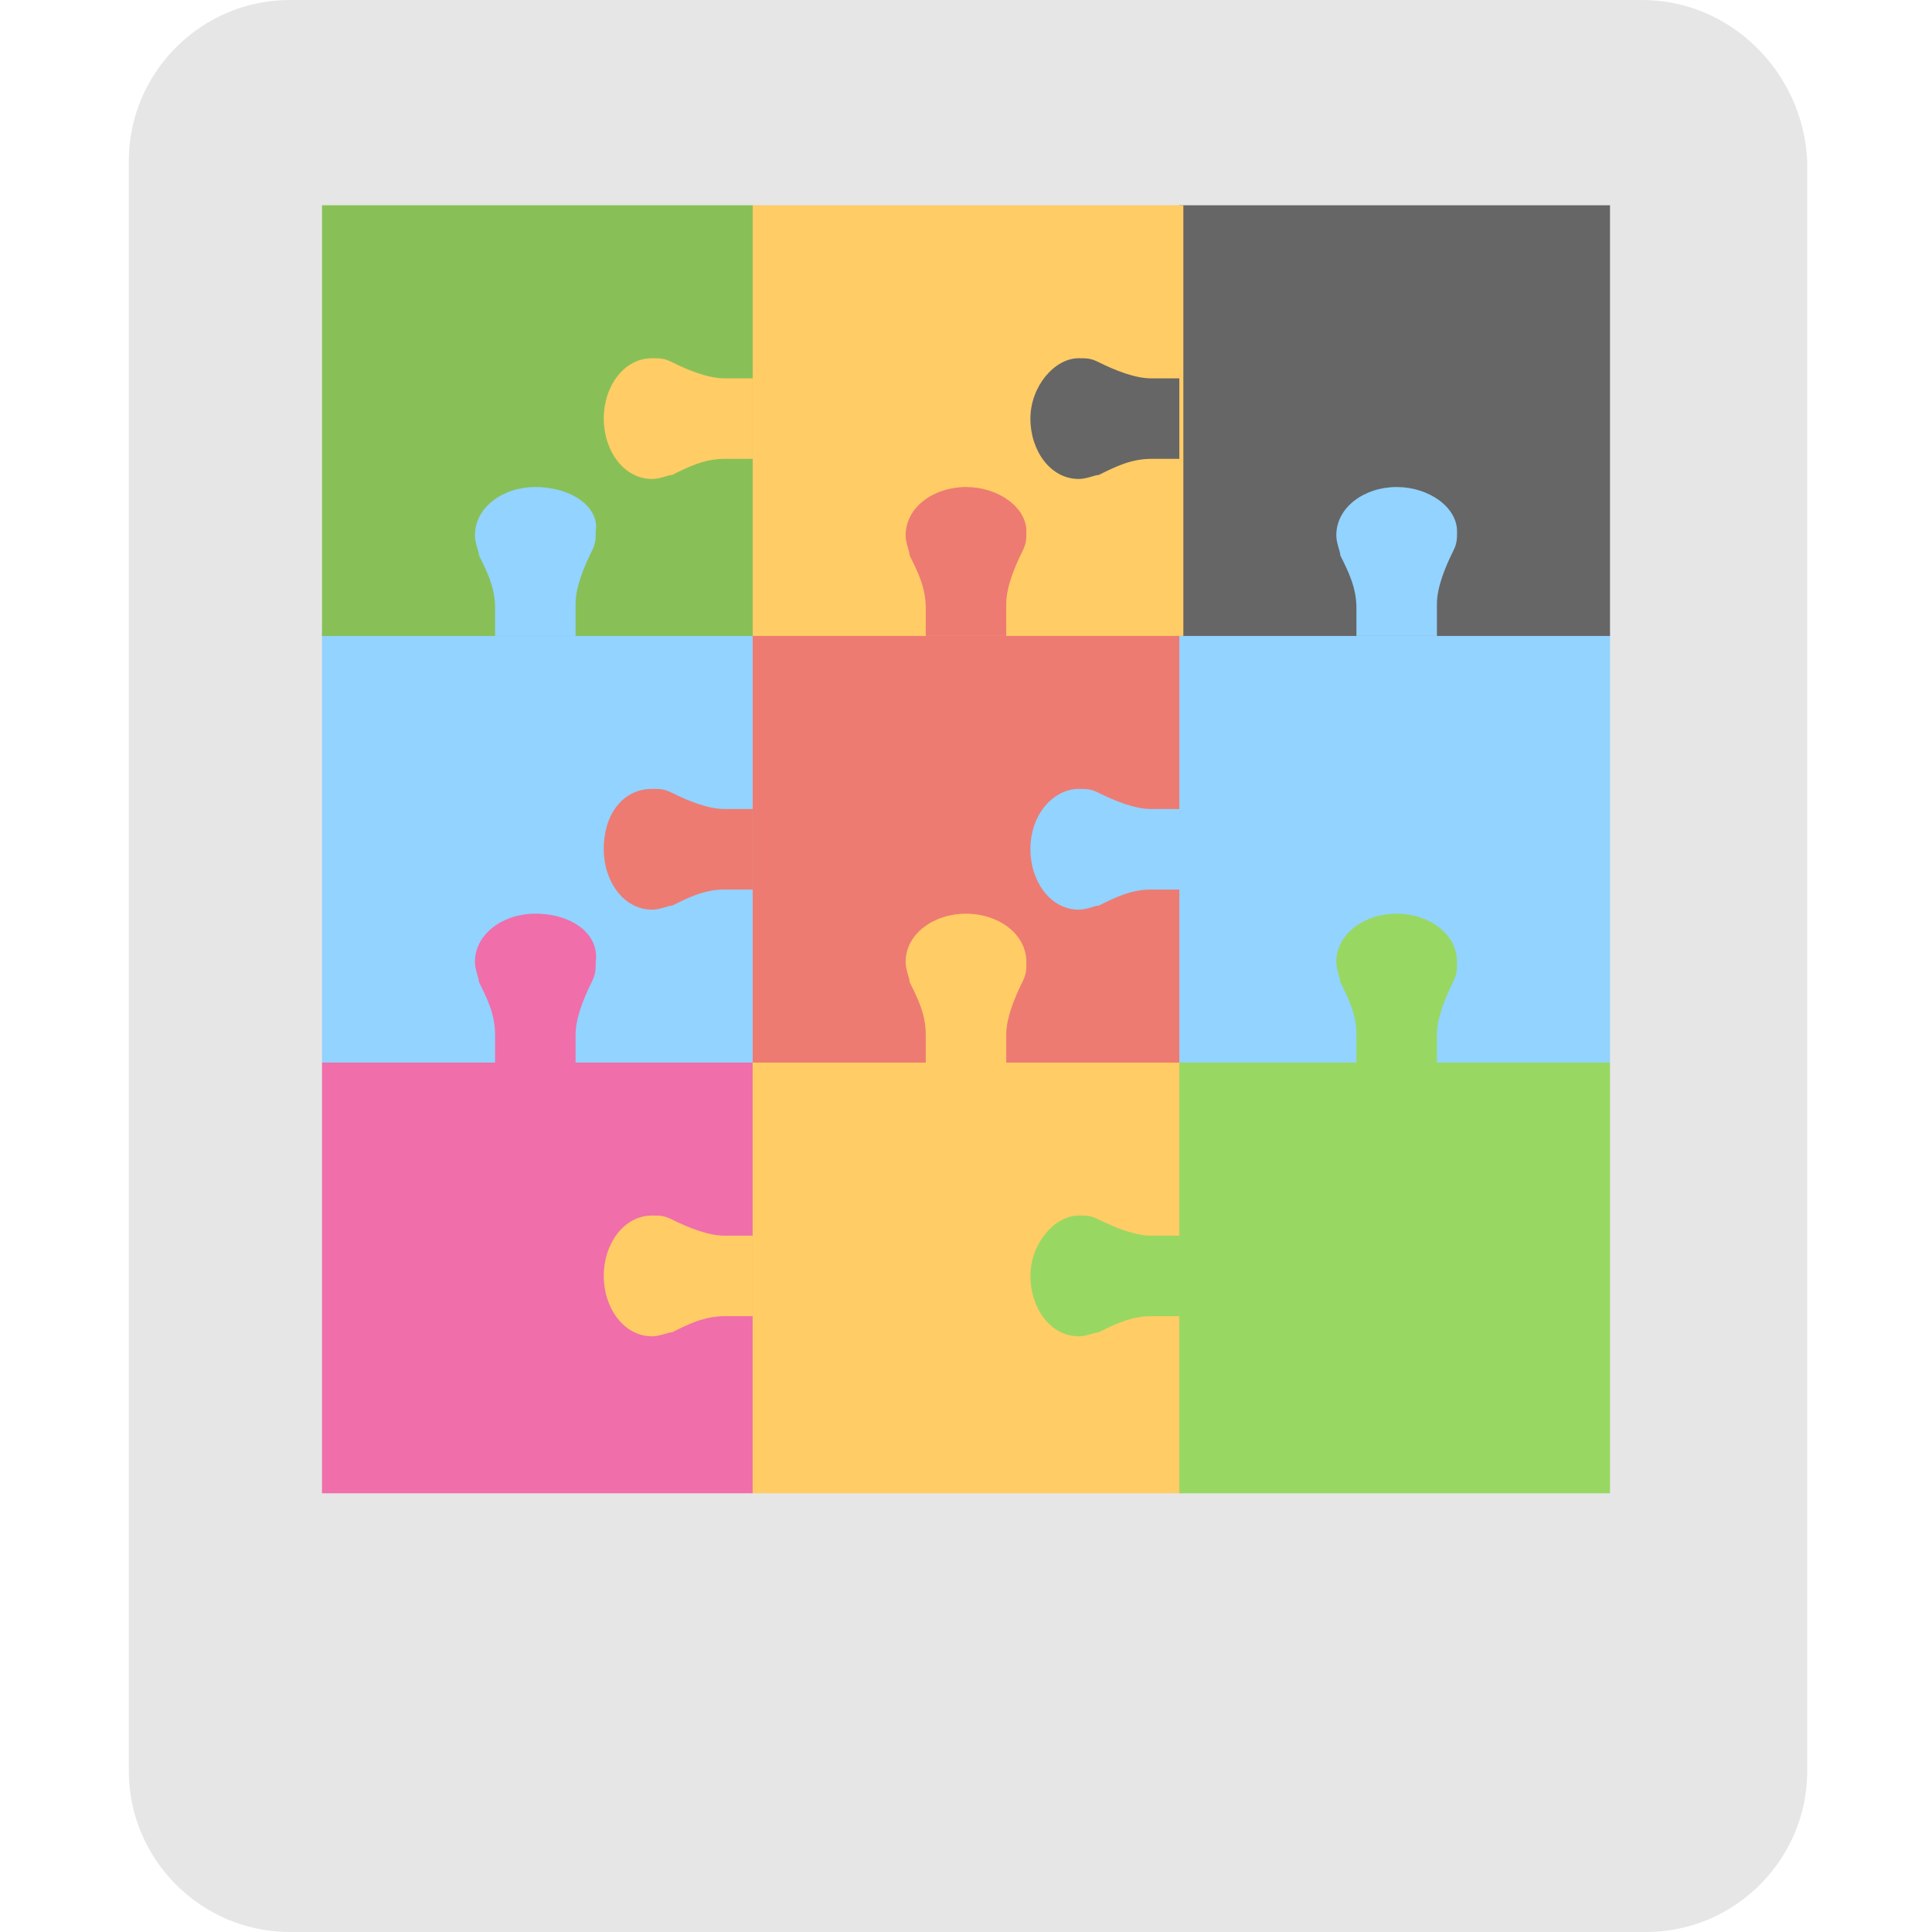 <?xml version="1.0" ?><svg id="Layer_1" style="enable-background:new 0 0 48 48;" version="1.1" viewBox="0 0 48 48" xml:space="preserve" xmlns="http://www.w3.org/2000/svg" xmlns:xlink="http://www.w3.org/1999/xlink"><style type="text/css">
	.st0{fill:#88C057;}
	.st1{fill:#92D3FF;}
	.st2{fill:#48A0DC;}
	.st3{fill:#3AB7FC;}
	.st4{fill:#ED7B72;}
	.st5{fill:#E6E6E6;}
	.st6{fill:#BF8E5F;}
	.st7{fill:#666666;}
	.st8{fill:#FFCC66;}
	.st9{fill:#E7B95D;}
	.st10{fill:#9A7BAA;}
	.st11{fill:#515151;}
	.st12{fill:#333333;}
	.st13{fill:#D56455;}
	.st14{fill:#98D862;}
	.st15{fill:#54BBFF;}
	.st16{fill:#ED7161;}
	.st17{fill:#B3B3B3;}
	.st18{fill:#CCCCCC;}
	.st19{fill:#FFFFFF;}
	.st20{fill:#A2E667;}
	.st21{fill:#81688E;}
	.st22{fill:#FFA769;}
	.st23{fill:#1FADFC;}
	.st24{fill:#F79C5E;}
	.st25{fill:#E8B14D;}
	.st26{fill:#F06EAA;}
</style><g><path class="st5" d="M40.8,0H7.2c-2.2,0-4,1.8-4,4V44c0,2.2,1.8,4,4,4h33.7c2.2,0,4-1.8,4-4V4C44.8,1.8,43,0,40.8,0z"/><g><rect class="st1" height="10.7" width="10.7" x="8" y="15.7"/><rect class="st26" height="10.7" width="10.7" x="8" y="26.4"/><rect class="st4" height="10.7" width="10.7" x="18.7" y="15.7"/><path class="st4" d="M15,21.1c0,0.8,0.5,1.5,1.2,1.5c0.2,0,0.4-0.1,0.5-0.1c0.4-0.2,0.8-0.4,1.3-0.4h0.7v-2H18    c-0.4,0-0.9-0.2-1.3-0.4c-0.2-0.1-0.3-0.1-0.5-0.1C15.5,19.6,15,20.2,15,21.1z"/><rect class="st8" height="10.7" width="10.7" x="18.7" y="26.4"/><path class="st8" d="M24,22.7c-0.8,0-1.5,0.5-1.5,1.2c0,0.2,0.1,0.4,0.1,0.5c0.2,0.4,0.4,0.8,0.4,1.3v0.7h2v-0.7    c0-0.4,0.2-0.9,0.4-1.3c0.1-0.2,0.1-0.3,0.1-0.5C25.5,23.2,24.8,22.7,24,22.7z"/><path class="st8" d="M15,31.7c0,0.8,0.5,1.5,1.2,1.5c0.2,0,0.4-0.1,0.5-0.1c0.4-0.2,0.8-0.4,1.3-0.4h0.7v-2H18    c-0.4,0-0.9-0.2-1.3-0.4c-0.2-0.1-0.3-0.1-0.5-0.1C15.5,30.2,15,30.9,15,31.7z"/><rect class="st1" height="10.7" width="10.7" x="29.3" y="15.7"/><path class="st1" d="M25.6,21.1c0,0.8,0.5,1.5,1.2,1.5c0.2,0,0.4-0.1,0.5-0.1c0.4-0.2,0.8-0.4,1.3-0.4h0.7v-2h-0.7    c-0.4,0-0.9-0.2-1.3-0.4c-0.2-0.1-0.3-0.1-0.5-0.1C26.2,19.6,25.6,20.2,25.6,21.1z"/><rect class="st7" height="10.7" width="10.7" x="29.3" y="5.1"/><rect class="st8" height="10.7" width="10.7" x="18.7" y="5.1"/><rect class="st0" height="10.7" width="10.7" x="8" y="5.1"/><path class="st1" d="M34.7,12.1c-0.8,0-1.5,0.5-1.5,1.2c0,0.2,0.1,0.4,0.1,0.5c0.2,0.4,0.4,0.8,0.4,1.3v0.7h2V15    c0-0.4,0.2-0.9,0.4-1.3c0.1-0.2,0.1-0.3,0.1-0.5C36.2,12.6,35.5,12.1,34.7,12.1z"/><path class="st7" d="M25.6,10.4c0,0.8,0.5,1.5,1.2,1.5c0.2,0,0.4-0.1,0.5-0.1c0.4-0.2,0.8-0.4,1.3-0.4h0.7v-2h-0.7    c-0.4,0-0.9-0.2-1.3-0.4c-0.2-0.1-0.3-0.1-0.5-0.1C26.2,8.9,25.6,9.6,25.6,10.4z"/><path class="st8" d="M15,10.4c0,0.8,0.5,1.5,1.2,1.5c0.2,0,0.4-0.1,0.5-0.1c0.4-0.2,0.8-0.4,1.3-0.4h0.7v-2H18    c-0.4,0-0.9-0.2-1.3-0.4c-0.2-0.1-0.3-0.1-0.5-0.1C15.5,8.9,15,9.6,15,10.4z"/><g><rect class="st14" height="10.7" width="10.7" x="29.3" y="26.4"/><path class="st14" d="M34.7,22.7c-0.8,0-1.5,0.5-1.5,1.2c0,0.2,0.1,0.4,0.1,0.5c0.2,0.4,0.4,0.8,0.4,1.3v0.7h2v-0.7     c0-0.4,0.2-0.9,0.4-1.3c0.1-0.2,0.1-0.3,0.1-0.5C36.2,23.2,35.5,22.7,34.7,22.7z"/><path class="st14" d="M25.6,31.7c0,0.8,0.5,1.5,1.2,1.5c0.2,0,0.4-0.1,0.5-0.1c0.4-0.2,0.8-0.4,1.3-0.4h0.7v-2h-0.7     c-0.4,0-0.9-0.2-1.3-0.4c-0.2-0.1-0.3-0.1-0.5-0.1C26.2,30.2,25.6,30.9,25.6,31.7z"/></g><path class="st1" d="M13.3,12.1c-0.8,0-1.5,0.5-1.5,1.2c0,0.2,0.1,0.4,0.1,0.5c0.2,0.4,0.4,0.8,0.4,1.3v0.7h2V15    c0-0.4,0.2-0.9,0.4-1.3c0.1-0.2,0.1-0.3,0.1-0.5C14.9,12.6,14.2,12.1,13.3,12.1z"/><path class="st26" d="M13.3,22.7c-0.8,0-1.5,0.5-1.5,1.2c0,0.2,0.1,0.4,0.1,0.5c0.2,0.4,0.4,0.8,0.4,1.3v0.7h2v-0.7    c0-0.4,0.2-0.9,0.4-1.3c0.1-0.2,0.1-0.3,0.1-0.5C14.9,23.2,14.2,22.7,13.3,22.7z"/><path class="st4" d="M24,12.1c-0.8,0-1.5,0.5-1.5,1.2c0,0.2,0.1,0.4,0.1,0.5c0.2,0.4,0.4,0.8,0.4,1.3v0.7h2V15    c0-0.4,0.2-0.9,0.4-1.3c0.1-0.2,0.1-0.3,0.1-0.5C25.5,12.6,24.8,12.1,24,12.1z"/></g></g></svg>